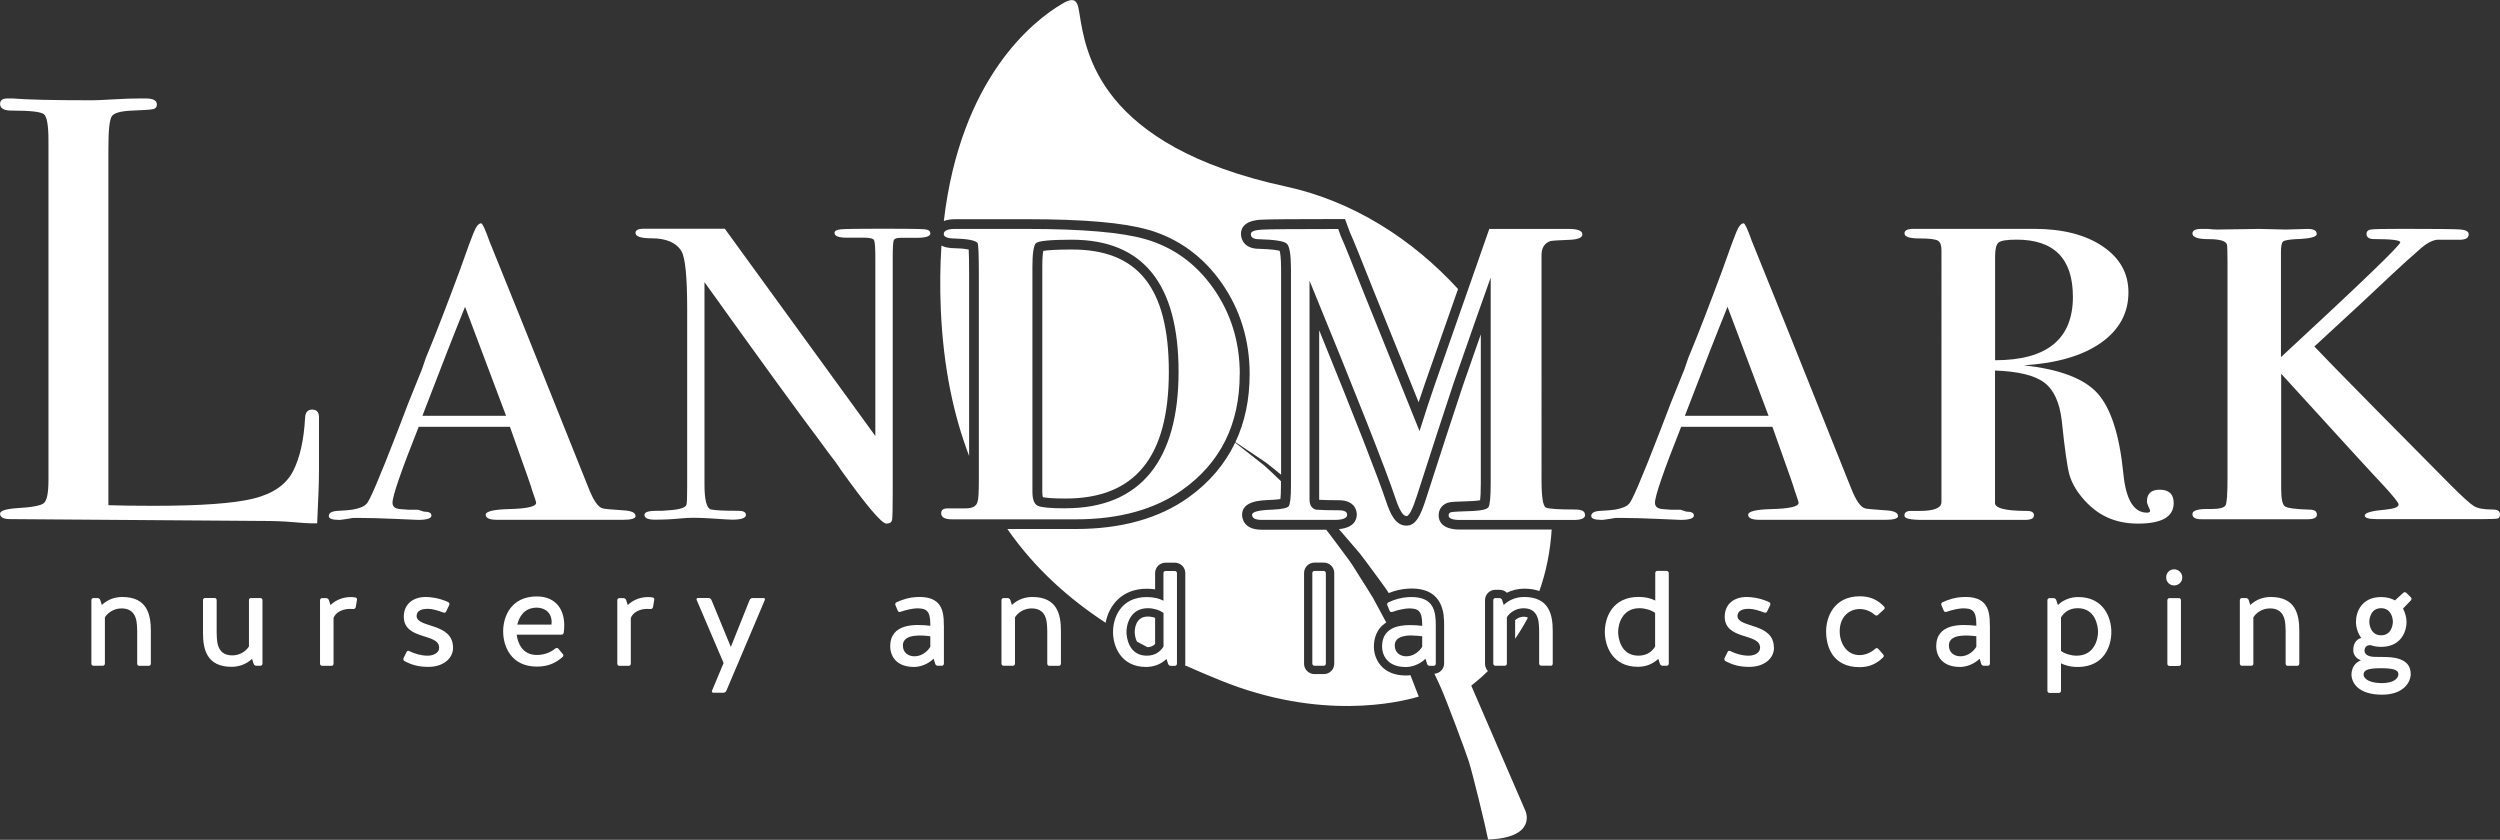 <?xml version="1.0" encoding="UTF-8"?><svg id="Layer_2" xmlns="http://www.w3.org/2000/svg" viewBox="0 0 357 119.92"><rect x="0" y="0" width="357" height="119.92" fill="#333333" stroke="none"/><defs><style>.cls-1{fill:#fff;}</style></defs><g id="Layer_1-2"><path class="cls-1" d="M45.55,67.3c0,1.5-.09,3.97-.26,7.43h-.95c-.35,0-1.18-.06-2.5-.17-1.32-.12-2.82-.17-4.48-.17l-35.88-.26c-.98,0-1.47-.26-1.47-.78,0-.4,.78-.66,2.33-.78,2.19-.12,3.5-.36,3.93-.73,.43-.37,.65-1.45,.65-3.24V20.03c0-2.13-.22-3.37-.65-3.72s-1.97-.52-4.62-.52c-1.1,0-1.64-.32-1.64-.95,0-.52,.35-.78,1.04-.78h.78c1.9,.17,5.67,.26,11.32,.26,.52,0,1.53-.04,3.02-.13,1.5-.09,2.74-.13,3.72-.13h.95c1.04,0,1.56,.29,1.56,.86,0,.35-.16,.56-.48,.65-.32,.09-1.31,.16-2.98,.22-1.67,.06-2.67,.33-2.98,.82-.32,.49-.48,2-.48,4.54v50.99c1.56,.06,3.72,.09,6.48,.09,6.74,0,11.49-.35,14.26-1.04,2.77-.69,4.64-1.99,5.62-3.89,.98-1.9,1.56-4.47,1.73-7.69,.05-.75,.39-1.12,.99-1.12,.72,0,1.05,.43,.99,1.3v7.52Z"/><path class="cls-1" d="M90.77,73.68c0,.36-.61,.55-1.82,.55h-17.95c-1.09,0-1.64-.24-1.64-.72s1.09-.75,3.28-.81c2.61-.06,3.92-.36,3.92-.9,0-.12-.18-.69-.55-1.72-.12-.48-.82-2.5-2.1-6.06l-1.09-3.07h-13.03c-2.49,6.26-3.74,9.87-3.74,10.84,0,.55,.36,.85,1.09,.91l1.19,.09h1.37l.82,.27c.73,0,1.09,.18,1.09,.55,0,.42-.64,.63-1.91,.63-.18,0-1.26-.05-3.23-.14-1.97-.09-3.72-.14-5.24-.14h-.82l-.82,.14-1,.14h-.18c-.97,0-1.46-.18-1.46-.55,0-.43,.4-.67,1.18-.73,1.09-.06,1.82-.12,2.19-.18,1.03-.18,1.7-.46,2-.82,.36-.18,1.85-3.65,4.46-10.41,1.03-2.74,2.03-5.3,3.01-7.67,.36-.85,.61-1.49,.73-1.92,.12-.43,.36-1.07,.73-1.92,1.03-2.5,2.49-6.27,4.37-11.32l1.37-3.82,.63-1.64c.36-.91,.73-1.37,1.09-1.37,.18,0,.58,.85,1.18,2.55,1.82,4.43,6.53,16.16,14.12,35.16,.73,1.88,1.43,2.89,2.1,3.01,.18,.06,1.16,.15,2.92,.27,1.15,.06,1.73,.33,1.73,.82Zm-18.5-14.3l-5.86-15.57c-1.48,3.64-3.51,8.83-6.09,15.57h11.95Z"/><path class="cls-1" d="M132.86,33.32c0,.43-.67,.64-2,.64h-2.28c-.55,0-.87,.12-.96,.37-.09,.25-.14,1.07-.14,2.47v33.58c0,2.2-.03,3.48-.09,3.84-.06,.36-.34,.55-.82,.55-.67,0-2.83-2.55-6.48-7.65-.42-.67-1.09-1.58-1.99-2.74-.12-.18-.45-.64-1-1.37-3.04-4.03-8.54-11.6-16.5-22.72v28.89c0,2.26,.32,3.45,.96,3.58,.64,.12,1.81,.18,3.51,.18h.36c.73,0,1.09,.2,1.09,.59,0,.45-.67,.68-2,.68-.24,0-1.25-.06-3.01-.18-.91-.06-1.73-.09-2.46-.09-.61,0-1.21,.03-1.82,.09-1.15,.12-2.4,.18-3.74,.18-.97,0-1.46-.23-1.46-.68,0-.4,.58-.59,1.73-.59h.82l1.18-.09c1.46-.12,2.22-.4,2.28-.83,.06-.24,.09-1.13,.09-2.66v-25.23c0-4.59-.27-7.34-.82-8.26-.73-1.22-2.16-1.84-4.28-1.84-1.52,0-2.28-.26-2.28-.77,0-.4,.39-.6,1.18-.6h11.57l21.5,29.6v-25.32c0-1.52-.06-2.4-.18-2.64-.12-.24-.61-.36-1.46-.36h-2.46c-1.15,0-1.73-.23-1.73-.68,0-.28,.29-.45,.87-.51,.58-.06,2.63-.09,6.15-.09,3.34,0,5.28,.03,5.83,.08,.55,.05,.82,.24,.82,.56Z"/><path class="cls-1" d="M177.04,53.41c0-4.56-1.25-8.63-3.74-12.19-2.49-3.56-5.74-5.92-9.75-7.07-3.34-.97-8.99-1.46-16.94-1.46h-10.2c-1.09,0-1.64,.24-1.64,.73,0,.43,.55,.64,1.64,.64,1.82,.06,2.88,.27,3.19,.64,.12,.18,.18,1.72,.18,4.62v29.1c0,1.87-.06,2.93-.18,3.17-.11,.67-.69,1.01-1.73,1.01-.09,0-.18,0-.27,0h-2.1c-.08,0-.15,0-.22,0-.58,0-.88,.23-.88,.69,0,.58,.52,.87,1.55,.87h17.67c6.2,0,11.27-1.4,15.21-4.2,5.47-3.89,8.2-9.4,8.2-16.53Zm-24.89,19.18c-2.12,0-3.43-.12-3.95-.36-.51-.24-.77-.91-.77-2V38.06c0-1.88,.17-2.99,.5-3.33,.33-.33,2.04-.5,5.13-.5,10.16,0,15.24,6.29,15.24,18.86s-5.38,19.49-16.14,19.49Z"/><path class="cls-1" d="M226.33,73.49c0-.49-.46-.73-1.37-.73-2.37,0-3.77-.09-4.19-.27-.43-.18-.64-1.49-.64-3.92V36.42c0-1.03,.42-1.7,1.28-2,.3-.06,1.24-.12,2.82-.18,1.15-.06,1.73-.31,1.73-.77,0-.52-.65-.78-1.94-.78-.13,0-.27,0-.42,0h-10.93l-7.84,22.41c-.49,1.39-1.2,3.55-2.12,6.46l-4.8-11.92c-1.46-3.58-2.49-6.13-3.09-7.65l-2.18-5.47c-.49-1.21-.88-2.16-1.18-2.82l-.36-1c-6.26,0-9.9,.03-10.93,.09-1.03,.06-1.55,.27-1.55,.64,0,.49,.39,.73,1.18,.73,2.25,.06,3.57,.27,3.96,.64,.39,.36,.59,1.58,.59,3.64v30.88c0,1.7-.11,2.69-.32,2.96-.21,.27-.99,.44-2.32,.5-1.94,.06-2.91,.3-2.91,.73,0,.49,.46,.73,1.37,.73h10.38c1.21,0,1.82-.24,1.82-.73,0-.43-.39-.64-1.18-.64-1.34,0-2.43-.03-3.28-.09-.61-.18-.91-.67-.91-1.46v-31.24c6.8,16.58,10.9,26.96,12.3,31.16,.55,1.64,1.06,2.46,1.55,2.46,.36,0,.85-.94,1.46-2.82,2.12-6.62,3.89-12.02,5.28-16.22,2.43-6.98,4.19-11.99,5.28-15.03v29.4c0,1.95-.11,3.09-.32,3.39-.21,.31-.96,.49-2.23,.55-1.76,.05-2.78,.11-3.05,.16-.27,.05-.41,.21-.41,.48,0,.43,.55,.64,1.64,.64h16.22c1.09,0,1.64-.24,1.64-.73Z"/><path class="cls-1" d="M271.05,73.68c0,.36-.61,.55-1.82,.55h-17.95c-1.09,0-1.64-.24-1.64-.72s1.09-.75,3.28-.81c2.61-.06,3.92-.36,3.92-.9,0-.12-.18-.69-.55-1.72-.12-.48-.82-2.5-2.1-6.06l-1.09-3.07h-13.03c-2.49,6.26-3.74,9.87-3.74,10.84,0,.55,.36,.85,1.09,.91l1.19,.09h1.37l.82,.27c.73,0,1.09,.18,1.09,.55,0,.42-.64,.63-1.91,.63-.18,0-1.26-.05-3.23-.14-1.97-.09-3.72-.14-5.24-.14h-.82l-.82,.14-1,.14h-.18c-.97,0-1.46-.18-1.46-.55,0-.43,.4-.67,1.18-.73,1.09-.06,1.82-.12,2.19-.18,1.03-.18,1.7-.46,2-.82,.36-.18,1.85-3.65,4.46-10.41,1.03-2.74,2.03-5.3,3.01-7.67,.36-.85,.61-1.49,.73-1.92,.12-.43,.36-1.07,.73-1.92,1.03-2.5,2.49-6.27,4.37-11.32l1.37-3.82,.63-1.64c.36-.91,.73-1.37,1.09-1.37,.18,0,.58,.85,1.18,2.55,1.82,4.43,6.53,16.16,14.12,35.16,.73,1.88,1.43,2.89,2.1,3.01,.18,.06,1.16,.15,2.92,.27,1.15,.06,1.73,.33,1.73,.82Zm-18.5-14.3l-5.86-15.57c-1.48,3.64-3.51,8.83-6.09,15.57h11.95Z"/><path class="cls-1" d="M310.4,71.85c0,1.94-1.69,2.92-5.08,2.92s-5.93-1.24-7.99-3.72c-.91-1.09-1.51-2.18-1.82-3.27-.3-1.09-.67-3.66-1.09-7.71-.3-2.6-1.14-4.42-2.5-5.44-1.36-1.03-3.71-1.6-7.03-1.72v18.77c-.18,.85,1.34,1.28,4.57,1.28,.66,0,.99,.21,.99,.64s-.43,.64-1.28,.64h-14.67c-1.7,0-2.55-.2-2.55-.6,0-.45,.3-.68,.91-.68h1.28c2.06,0,3.1-.42,3.1-1.28V35.69c0-.67-.17-1.11-.5-1.32-.34-.21-1.22-.32-2.64-.32s-2.14-.24-2.14-.73c0-.42,.42-.64,1.28-.64h17.22c4.07,0,7.33,.83,9.79,2.49,2.46,1.66,3.69,3.85,3.69,6.57,0,2.96-1.31,5.37-3.92,7.21-2.61,1.84-6.29,2.92-11.02,3.22,5.1,.55,8.61,1.88,10.52,3.99,1.91,2.12,3.14,5.93,3.69,11.43,.36,3.75,1.49,5.62,3.37,5.62,.3,0,.46-.09,.46-.27,0-.06-.08-.25-.23-.57-.15-.33-.23-.58-.23-.76,0-1.12,.61-1.68,1.82-1.68,1.34,0,2,.64,2,1.91Zm-14.39-29.47c0-5.44-2.68-8.16-8.04-8.16-1.39,0-2.24,.14-2.57,.41-.33,.27-.5,.92-.5,1.95v14.86c7.41,0,11.11-3.02,11.11-9.06Z"/><path class="cls-1" d="M357,73.4c0,.37-.11,.58-.32,.64-.21,.06-.93,.09-2.14,.09h-15.21c-1.09,0-1.64-.17-1.64-.51,0-.4,1-.68,3.01-.85,1.21-.12,1.82-.37,1.82-.73,0-.24-.7-1.13-2.1-2.65-1.28-1.34-6.16-6.68-14.67-16.02v16.4c0,1.46,.18,2.31,.55,2.55,.36,.24,1.55,.4,3.55,.46,.67,0,1,.24,1,.73,0,.43-.46,.64-1.37,.64h-15.12c-.85,0-1.28-.24-1.28-.73,0-.55,.88-.79,2.64-.73,1.21,0,1.91-.18,2.1-.55,.18-.36,.27-1.67,.27-3.92v-30.52c0-1.7-.03-2.64-.09-2.82-.19-.48-1.05-.73-2.6-.73s-2.32-.27-2.32-.82c0-.42,.43-.64,1.28-.64h.91c.55,.06,1.01,.09,1.37,.09l5.95-.09c.3,0,1.59,.03,3.85,.09l3.11-.09c.85,0,1.28,.24,1.28,.73,0,.43-1,.67-3.01,.73-.97,.06-1.56,.17-1.78,.32-.21,.15-.32,.65-.32,1.5v15.03c11.36-10.51,17.04-15.97,17.04-16.4,0-.3-1.25-.46-3.73-.46-.73,0-1.09-.24-1.09-.73,0-.36,.21-.58,.64-.64,.42-.06,1.94-.09,4.56-.09,4.68,0,7.41,.03,8.2,.09s1.19,.29,1.19,.69c0,.58-.55,.84-1.64,.77h-2.55c-.85-.06-1.88,.49-3.1,1.64-.79,.67-2,1.76-3.64,3.29-2.43,2.31-6.13,5.75-11.11,10.32,.79,.85,3.67,3.81,8.65,8.86l10.75,10.86c1.7,1.71,2.82,2.72,3.37,3.06,.55,.34,1.43,.5,2.64,.5,.73,0,1.09,.21,1.09,.64Z"/><path class="cls-1" d="M14.98,94.78c0,.15-.14,.29-.29,.29h-1.35c-.15,0-.29-.14-.29-.29v-9.09c0-.15,.14-.29,.29-.29h.58c.17,0,.33,.12,.39,.27l.23,.72c.83-.79,1.88-1.14,2.92-1.14,3.6,0,4.08,2.57,4.08,4.84v4.7c0,.15-.14,.29-.29,.29h-1.37c-.15,0-.29-.14-.29-.29v-4.7c-.06-.74,.19-3.21-2.23-3.21-1.14,0-2.01,.66-2.38,1.28v6.64Z"/><path class="cls-1" d="M35.54,85.69c0-.15,.14-.29,.29-.29h1.36c.15,0,.29,.14,.29,.29v9.09c0,.15-.14,.29-.29,.29h-.58c-.17,0-.33-.12-.39-.27l-.23-.72c-.83,.79-1.88,1.14-2.92,1.14-3.6,0-4.08-2.57-4.08-4.84v-4.7c0-.15,.14-.29,.29-.29h1.37c.15,0,.29,.14,.29,.29v4.7c.06,.74-.19,3.21,2.23,3.21,1.14,0,2.01-.66,2.38-1.28v-6.64Z"/><path class="cls-1" d="M50.78,86.74c-.04,.15-.19,.25-.35,.23s-.31-.02-.46-.02c-1.1,0-2.07,.52-2.34,1.3v6.54c0,.15-.14,.29-.29,.29h-1.35c-.15,0-.29-.14-.29-.29v-9.09c0-.15,.14-.29,.29-.29h.58c.17,0,.33,.12,.39,.27l.23,.72c.83-.79,1.88-1.14,2.92-1.14,.23,0,.37,.02,.64,.06,.15,.02,.27,.17,.23,.33l-.19,1.1Z"/><path class="cls-1" d="M64.7,92.46c0,1.66-1.51,2.77-3.52,2.77-1.39,0-2.38-.27-3.42-.83-.14-.08-.19-.25-.14-.41l.44-.89c.06-.15,.23-.21,.37-.13,.81,.39,1.7,.66,2.63,.66s1.65-.45,1.65-1.14c0-2.15-5.07-1.01-5.05-4.47,.02-1.74,1.3-2.77,3.13-2.77,.52,0,1.8,.08,3.21,.73,.15,.08,.21,.25,.15,.41l-.44,.93c-.06,.16-.23,.21-.39,.16-.68-.27-1.55-.54-2.19-.54-.85,0-1.61,.21-1.64,1.01,0,1.78,5.2,.91,5.2,4.53Z"/><path class="cls-1" d="M80.37,93.39c.12,.12,.1,.31-.02,.41-1.04,.93-2.17,1.39-3.68,1.39-3.72,0-4.82-2.94-4.82-5.03s1.1-4.99,4.82-4.99c2.84,0,4.26,2.11,3.83,5.17-.02,.17-.16,.29-.33,.29h-6.39c.14,1.06,.72,2.9,2.88,2.9,1.03,0,1.94-.35,2.65-.93,.12-.1,.29-.1,.41,.02l.64,.77Zm-6.5-4.2h4.88c.15-1.01-.29-2.34-2.07-2.42-1.86,0-2.55,1.35-2.81,2.42Z"/><path class="cls-1" d="M93.23,86.74c-.04,.15-.19,.25-.35,.23s-.31-.02-.46-.02c-1.1,0-2.07,.52-2.34,1.3v6.54c0,.15-.14,.29-.29,.29h-1.35c-.15,0-.29-.14-.29-.29v-9.09c0-.15,.14-.29,.29-.29h.58c.17,0,.33,.12,.39,.27l.23,.72c.83-.79,1.88-1.14,2.92-1.14,.23,0,.37,.02,.64,.06,.15,.02,.27,.17,.23,.33l-.19,1.1Z"/><path class="cls-1" d="M104.36,92.39l2.69-6.72c.08-.15,.23-.27,.41-.27h1.59c.14,0,.23,.14,.17,.27l-5.5,12.98c-.08,.17-.23,.27-.41,.27h-1.47c-.14,0-.23-.14-.17-.27l1.66-3.97-3.85-9.02c-.06-.13,.04-.27,.17-.27h1.53c.17,0,.33,.12,.41,.27l2.77,6.72Z"/><path class="cls-1" d="M134.79,89.29v5.49c0,.15-.14,.29-.29,.29h-.58c-.17,0-.33-.12-.37-.27l-.23-.74c-.79,.79-1.92,1.18-2.79,1.18-2.94,0-3.41-2.03-3.41-2.92,0-3.31,3.48-3.21,5.73-2.96v-.21c0-1.97-.6-2.28-1.9-2.28-.46,0-1.51,.19-2.36,.5-.15,.06-.33,0-.39-.16l-.33-.79c-.08-.16,0-.33,.14-.41,.93-.44,1.88-.7,2.82-.75,3.68-.21,3.95,1.99,3.95,4.02Zm-1.93,1.57c-.95-.12-3.93-.48-3.93,1.31,0,1.03,.77,1.55,1.66,1.55,1.1,0,1.94-.79,2.26-1.37v-1.49Z"/><path class="cls-1" d="M144.94,94.78c0,.15-.14,.29-.29,.29h-1.35c-.15,0-.29-.14-.29-.29v-9.09c0-.15,.14-.29,.29-.29h.58c.17,0,.33,.12,.39,.27l.23,.72c.83-.79,1.88-1.14,2.92-1.14,3.6,0,4.08,2.57,4.08,4.84v4.7c0,.15-.14,.29-.29,.29h-1.37c-.15,0-.29-.14-.29-.29v-4.7c-.06-.74,.19-3.21-2.23-3.21-1.14,0-2.01,.66-2.38,1.28v6.64Z"/><path class="cls-1" d="M163.91,88.04c.34,0,.72,.07,1.04,.19v3.72c-.26,.3-.64,.45-1.09,.47-.5-.26-.99-.52-1.49-.79-.3-.54-.33-1.19-.33-1.39,0-.37,.09-2.2,1.87-2.2Zm-10.85-52.41c-2.52,0-3.62,.12-4.08,.2-.06,.32-.14,.97-.14,2.23v32.16c0,.42,.05,.66,.08,.77,.28,.07,1.1,.2,3.24,.2,9.92,0,14.75-5.92,14.75-18.1s-4.53-17.46-13.84-17.46Zm10.89-2.83c4.3,1.24,7.84,3.8,10.51,7.62,2.65,3.79,3.99,8.16,3.99,12.99,0,3.62-.68,6.86-2.03,9.72,.4,.27,.92,.62,1.57,1.05,.78,.53,1.73,1.17,2.82,1.9,.67,.51,1.38,1.1,2.13,1.71v-29.38c0-1.6-.13-2.31-.2-2.59-.31-.09-1.1-.24-2.95-.29-1.91,0-2.58-1.15-2.58-2.13,0-.85,.5-1.89,2.87-2.03,1.08-.06,4.78-.09,11.01-.09h.98l.34,.92,.35,.95c.3,.67,.69,1.6,1.19,2.83l2.18,5.47c.6,1.52,1.64,4.07,3.09,7.65l3.36,8.34c.37-1.13,.69-2.07,.95-2.81l4.68-13.36c-6.54-7.14-15.04-12.57-24.57-14.63-26.84-5.82-28.61-19.31-29.49-24.68-.16-.97-.24-1.42-.58-1.76-.48-.48-1.48,.09-1.89,.34-4.13,2.41-14.52,10.61-16.9,31.02,.41-.16,.95-.26,1.64-.26h10.23c8.16,0,13.83,.5,17.33,1.52Zm-27.53,2.65c-.9,0-1.53-.15-1.98-.38-.19,2.85-.23,5.9-.09,9.2,.36,8.18,1.82,15.03,4.04,20.84v-25.8c0-2.07-.03-3.14-.06-3.68-.33-.07-.91-.15-1.91-.18Zm79.94,53.1v2.67c.67-.98,1.28-1.98,1.82-3.01-.16-.12-.36-.14-.62-.14-.53,0-.95,.25-1.19,.49Zm-6.27,9.36c.47-.39,.99-.78,1.52-1.27,.3-.27,.58-.55,.87-.82-.26-.27-.42-.63-.42-1.03v-9.09c0-.81,.66-1.48,1.48-1.48h.58c.4,0,.78,.15,1.07,.42,.75-.38,1.59-.58,2.47-.58,.82,0,1.54,.12,2.16,.34,1-2.82,1.57-5.77,1.76-8.78h-13.1c-2.64,0-3.04-1.28-3.04-2.04,0-.94,.6-1.66,1.55-1.85,.27-.05,.85-.11,3.25-.18,.56-.03,.91-.07,1.12-.12,.05-.36,.1-1.07,.1-2.43v-21.26c-.75,2.15-1.61,4.59-2.56,7.33-1.39,4.18-3.17,9.63-5.28,16.2-.79,2.46-1.47,3.79-2.79,3.79-1.53,0-2.28-1.64-2.88-3.42-1.19-3.56-4.4-11.78-9.57-24.48v24.12s0,.06,0,.09c.75,.04,1.68,.06,2.79,.06,2.46,0,2.58,1.7,2.58,2.04,0,.72-.37,1.88-2.55,2.09,.31,.36,.61,.72,.93,1.08,.66,.77,1.34,1.56,2.02,2.35,.66,.82,1.26,1.69,1.91,2.55,.63,.87,1.29,1.72,1.91,2.62l.34,.53c.89-.36,1.79-.57,2.71-.63,.19-.01,.37-.02,.55-.02h0c4.65,0,4.65,3.8,4.65,5.22v5.49c0,.78-.62,1.41-1.39,1.46,.32,.67,.64,1.34,.93,2,.83,1.87,3.47,8.93,3.98,10.5,.51,1.57,2.38,9.19,2.76,11.17,7.09-.26,5.33-4.09,5.33-4.09l-7.75-17.92Zm-8.69-1.52c.41,1.04,.81,2.07,1.2,3.08-2.84,.85-14.03,3.5-28.32-2.31-1.64-.67-3.34-1.38-5.06-2.15,.01-.07,.04-.14,.04-.22v-12.96c0-.81-.66-1.48-1.48-1.48h-1.35c-.81,0-1.48,.66-1.48,1.48v2.33c-.38-.06-.78-.09-1.19-.09-3.52,0-5.4,2.33-5.88,4.86-5.14-3.37-10.04-7.65-14.03-13.39h9.78c6.46,0,11.85-1.5,16.02-4.46,3.02-2.15,5.26-4.79,6.73-7.87,.38,.3,.87,.68,1.47,1.15,.74,.58,1.63,1.28,2.66,2.09,.76,.66,1.55,1.44,2.41,2.26v.6c0,1.03-.04,1.62-.08,1.95-.23,.04-.62,.09-1.22,.12-1.58,.05-4.25,.13-4.25,2.13,0,.36,.13,2.13,2.77,2.13h9.24c.52,.65,1.01,1.34,1.53,2.02,.59,.8,1.2,1.61,1.81,2.44,.59,.84,1.11,1.74,1.68,2.62,.55,.89,1.13,1.76,1.67,2.67l1.51,2.8c.13,.23,.25,.47,.38,.7-1.47,.91-1.77,2.41-1.77,3.46,0,1.53,.97,4.11,4.59,4.11,.21,0,.42-.02,.63-.05Zm-10.87-14.57c0-.81-.66-1.48-1.48-1.48h-1.35c-.81,0-1.48,.66-1.48,1.48v12.96c0,.81,.66,1.48,1.48,1.48h1.35c.81,0,1.48-.66,1.48-1.48v-12.96Z"/><path class="cls-1" d="M167.78,95.08c.15,0,.29-.14,.29-.29v-12.96c0-.16-.14-.29-.29-.29h-1.35c-.15,0-.29,.13-.29,.29v3.95c-.64-.33-1.43-.52-2.38-.52-3.72,0-4.82,2.96-4.82,4.99s1.12,4.99,4.72,4.99c1.04,0,2.09-.35,2.92-1.14l.23,.72c.06,.15,.21,.27,.39,.27h.58Zm-1.64-2.75c-.41,.68-1.16,1.3-2.38,1.3-2.53,0-2.9-2.54-2.9-3.39,0-1.01,.5-3.39,3.06-3.39,.76,0,1.66,.25,2.23,.68v4.8Z"/><rect class="cls-1" x="187.4" y="81.53" width="1.93" height="13.54" rx=".29" ry=".29"/><path class="cls-1" d="M200.77,95.25c.87,0,1.99-.39,2.79-1.18l.23,.74c.04,.15,.19,.27,.37,.27h.58c.15,0,.29-.14,.29-.29v-5.49c0-1.94-.25-4.04-3.47-4.04-.15,0-.31,0-.48,.01-.95,.06-1.9,.31-2.83,.75-.14,.08-.21,.25-.14,.41l.33,.79c.04,.12,.15,.18,.27,.18,.04,0,.08,0,.12-.02,.85-.31,1.9-.5,2.36-.5,1.3,0,1.9,.31,1.9,2.28v.21c-.53-.06-1.12-.11-1.72-.11-1.96,0-4.01,.54-4.01,3.07,0,.89,.46,2.92,3.41,2.92Zm.81-4.5c.61,0,1.18,.07,1.51,.11v1.49c-.33,.58-1.16,1.37-2.26,1.37-.89,0-1.66-.52-1.66-1.55,0-1.18,1.27-1.43,2.42-1.43Z"/><path class="cls-1" d="M221.44,95.08c.16,0,.29-.14,.29-.29v-4.7c0-2.26-.48-4.84-4.08-4.84-1.05,0-2.09,.35-2.92,1.14l-.23-.72c-.06-.15-.21-.27-.39-.27h-.58c-.15,0-.29,.14-.29,.29v9.09c0,.15,.14,.29,.29,.29h1.36c.15,0,.29-.14,.29-.29v-6.64c.37-.62,1.24-1.28,2.38-1.28,2.42,0,2.17,2.48,2.23,3.21v4.7c0,.15,.13,.29,.29,.29h1.37Z"/><path class="cls-1" d="M238.01,81.53c.15,0,.29,.13,.29,.29v12.96c0,.15-.14,.29-.29,.29h-.58c-.17,0-.33-.12-.39-.27l-.23-.72c-.83,.79-1.88,1.14-2.92,1.14-3.6,0-4.72-2.92-4.72-4.99s1.1-4.99,4.82-4.99c.95,0,1.74,.19,2.38,.52v-3.95c0-.16,.14-.29,.29-.29h1.36Zm-1.65,6c-.56-.42-1.47-.68-2.23-.68-2.55,0-3.06,2.38-3.06,3.39,0,.85,.37,3.39,2.9,3.39,1.22,0,1.97-.62,2.38-1.3v-4.8Z"/><path class="cls-1" d="M253.33,92.46c0,1.66-1.51,2.77-3.52,2.77-1.39,0-2.38-.27-3.42-.83-.13-.08-.19-.25-.13-.41l.44-.89c.06-.15,.23-.21,.37-.13,.81,.39,1.7,.66,2.63,.66s1.64-.45,1.64-1.14c0-2.15-5.07-1.01-5.05-4.47,.02-1.74,1.3-2.77,3.13-2.77,.52,0,1.8,.08,3.21,.73,.16,.08,.21,.25,.16,.41l-.45,.93c-.06,.16-.23,.21-.39,.16-.68-.27-1.55-.54-2.19-.54-.85,0-1.61,.21-1.65,1.01,0,1.78,5.2,.91,5.2,4.53Z"/><path class="cls-1" d="M268.16,87.82c-.12,.12-.31,.1-.42,0-.66-.58-1.43-.85-2.17-.85-1.51,0-2.86,1.12-2.86,3.19,0,1.66,.97,3.39,2.84,3.39,.85,0,1.66-.39,2.24-.91,.12-.12,.31-.12,.41,0l.72,.81c.12,.12,.12,.31-.02,.43-.83,.81-1.84,1.39-3.35,1.39-3.83,0-4.78-2.9-4.78-5.11,0-2.03,1.1-5.01,4.82-5.01,1.57,0,2.61,.58,3.46,1.47,.12,.12,.1,.31-.02,.41l-.87,.79Z"/><path class="cls-1" d="M284.16,89.29v5.49c0,.15-.13,.29-.29,.29h-.58c-.17,0-.33-.12-.37-.27l-.23-.74c-.79,.79-1.92,1.18-2.79,1.18-2.94,0-3.41-2.03-3.41-2.92,0-3.31,3.48-3.21,5.73-2.96v-.21c0-1.97-.6-2.28-1.9-2.28-.47,0-1.51,.19-2.36,.5-.15,.06-.33,0-.39-.16l-.33-.79c-.08-.16,0-.33,.13-.41,.93-.44,1.88-.7,2.83-.75,3.68-.21,3.95,1.99,3.95,4.02Zm-1.93,1.57c-.95-.12-3.93-.48-3.93,1.31,0,1.03,.77,1.55,1.66,1.55,1.1,0,1.94-.79,2.26-1.37v-1.49Z"/><path class="cls-1" d="M294.31,94.71v3.95c0,.16-.14,.29-.29,.29h-1.36c-.15,0-.29-.14-.29-.29v-12.96c0-.15,.14-.29,.29-.29h.58c.17,0,.33,.12,.39,.27l.23,.72c.83-.79,1.88-1.14,2.92-1.14,3.6,0,4.72,2.92,4.72,4.99s-1.05,4.84-4.53,4.99h-.58c-.81-.04-1.51-.23-2.09-.52Zm0-6.56v4.8c.56,.43,1.47,.68,2.23,.68,2.55,0,3.06-2.38,3.06-3.39,0-.85-.37-3.39-2.9-3.39-1.22,0-1.97,.62-2.38,1.3Z"/><path class="cls-1" d="M310.47,81.3c.64,0,1.16,.52,1.16,1.16s-.52,1.14-1.16,1.14-1.14-.48-1.14-1.14,.48-1.16,1.14-1.16Zm.97,13.51c0,.15-.13,.29-.29,.29h-1.36c-.15,0-.29-.14-.29-.29v-9.11c0-.15,.14-.29,.29-.29h1.36c.16,0,.29,.14,.29,.29v9.11Z"/><path class="cls-1" d="M321.79,94.78c0,.15-.14,.29-.29,.29h-1.36c-.15,0-.29-.14-.29-.29v-9.09c0-.15,.14-.29,.29-.29h.58c.17,0,.33,.12,.39,.27l.23,.72c.83-.79,1.88-1.14,2.92-1.14,3.6,0,4.08,2.57,4.08,4.84v4.7c0,.15-.14,.29-.29,.29h-1.37c-.16,0-.29-.14-.29-.29v-4.7c-.06-.74,.19-3.21-2.23-3.21-1.14,0-2.01,.66-2.38,1.28v6.64Z"/><path class="cls-1" d="M344.24,96.45c-.04,.79-.85,2.75-4.08,2.75-3.42,0-4.37-1.72-4.37-2.9,.02-.66,.27-1.57,1.34-2.01-.68-.25-1.06-.79-1.08-1.37-.04-.93,.39-1.63,1.14-1.82-.52-.7-.76-1.57-.76-2.3,0-1.45,.83-3.54,3.6-3.54,.83,0,1.47,.19,1.97,.48l1.2-1.1c.12-.1,.31-.1,.43,.02l.64,.64c.12,.1,.12,.29,.02,.41l-1.14,1.2c.33,.62,.5,1.32,.5,1.9,0,1.49-.87,3.56-3.62,3.56-.56,0-1.05-.08-1.45-.23-.64-.08-.93,.33-.93,.77,0,.62,.7,.89,1.49,.89,.43,0,1.08,.02,1.49,.02,3.12,.04,3.68,1.36,3.62,2.65Zm-4.22-1.03c-2.13,0-2.5,.35-2.5,.95,0,.27,.37,1.14,2.5,1.18,2.36,0,2.46-1.1,2.46-1.18,.06-.56-.31-.95-2.46-.95Zm-1.68-6.64c0,.48,.23,1.94,1.68,1.94s1.68-1.45,1.68-1.94-.23-1.93-1.68-1.93-1.68,1.45-1.68,1.93Z"/></g></svg>